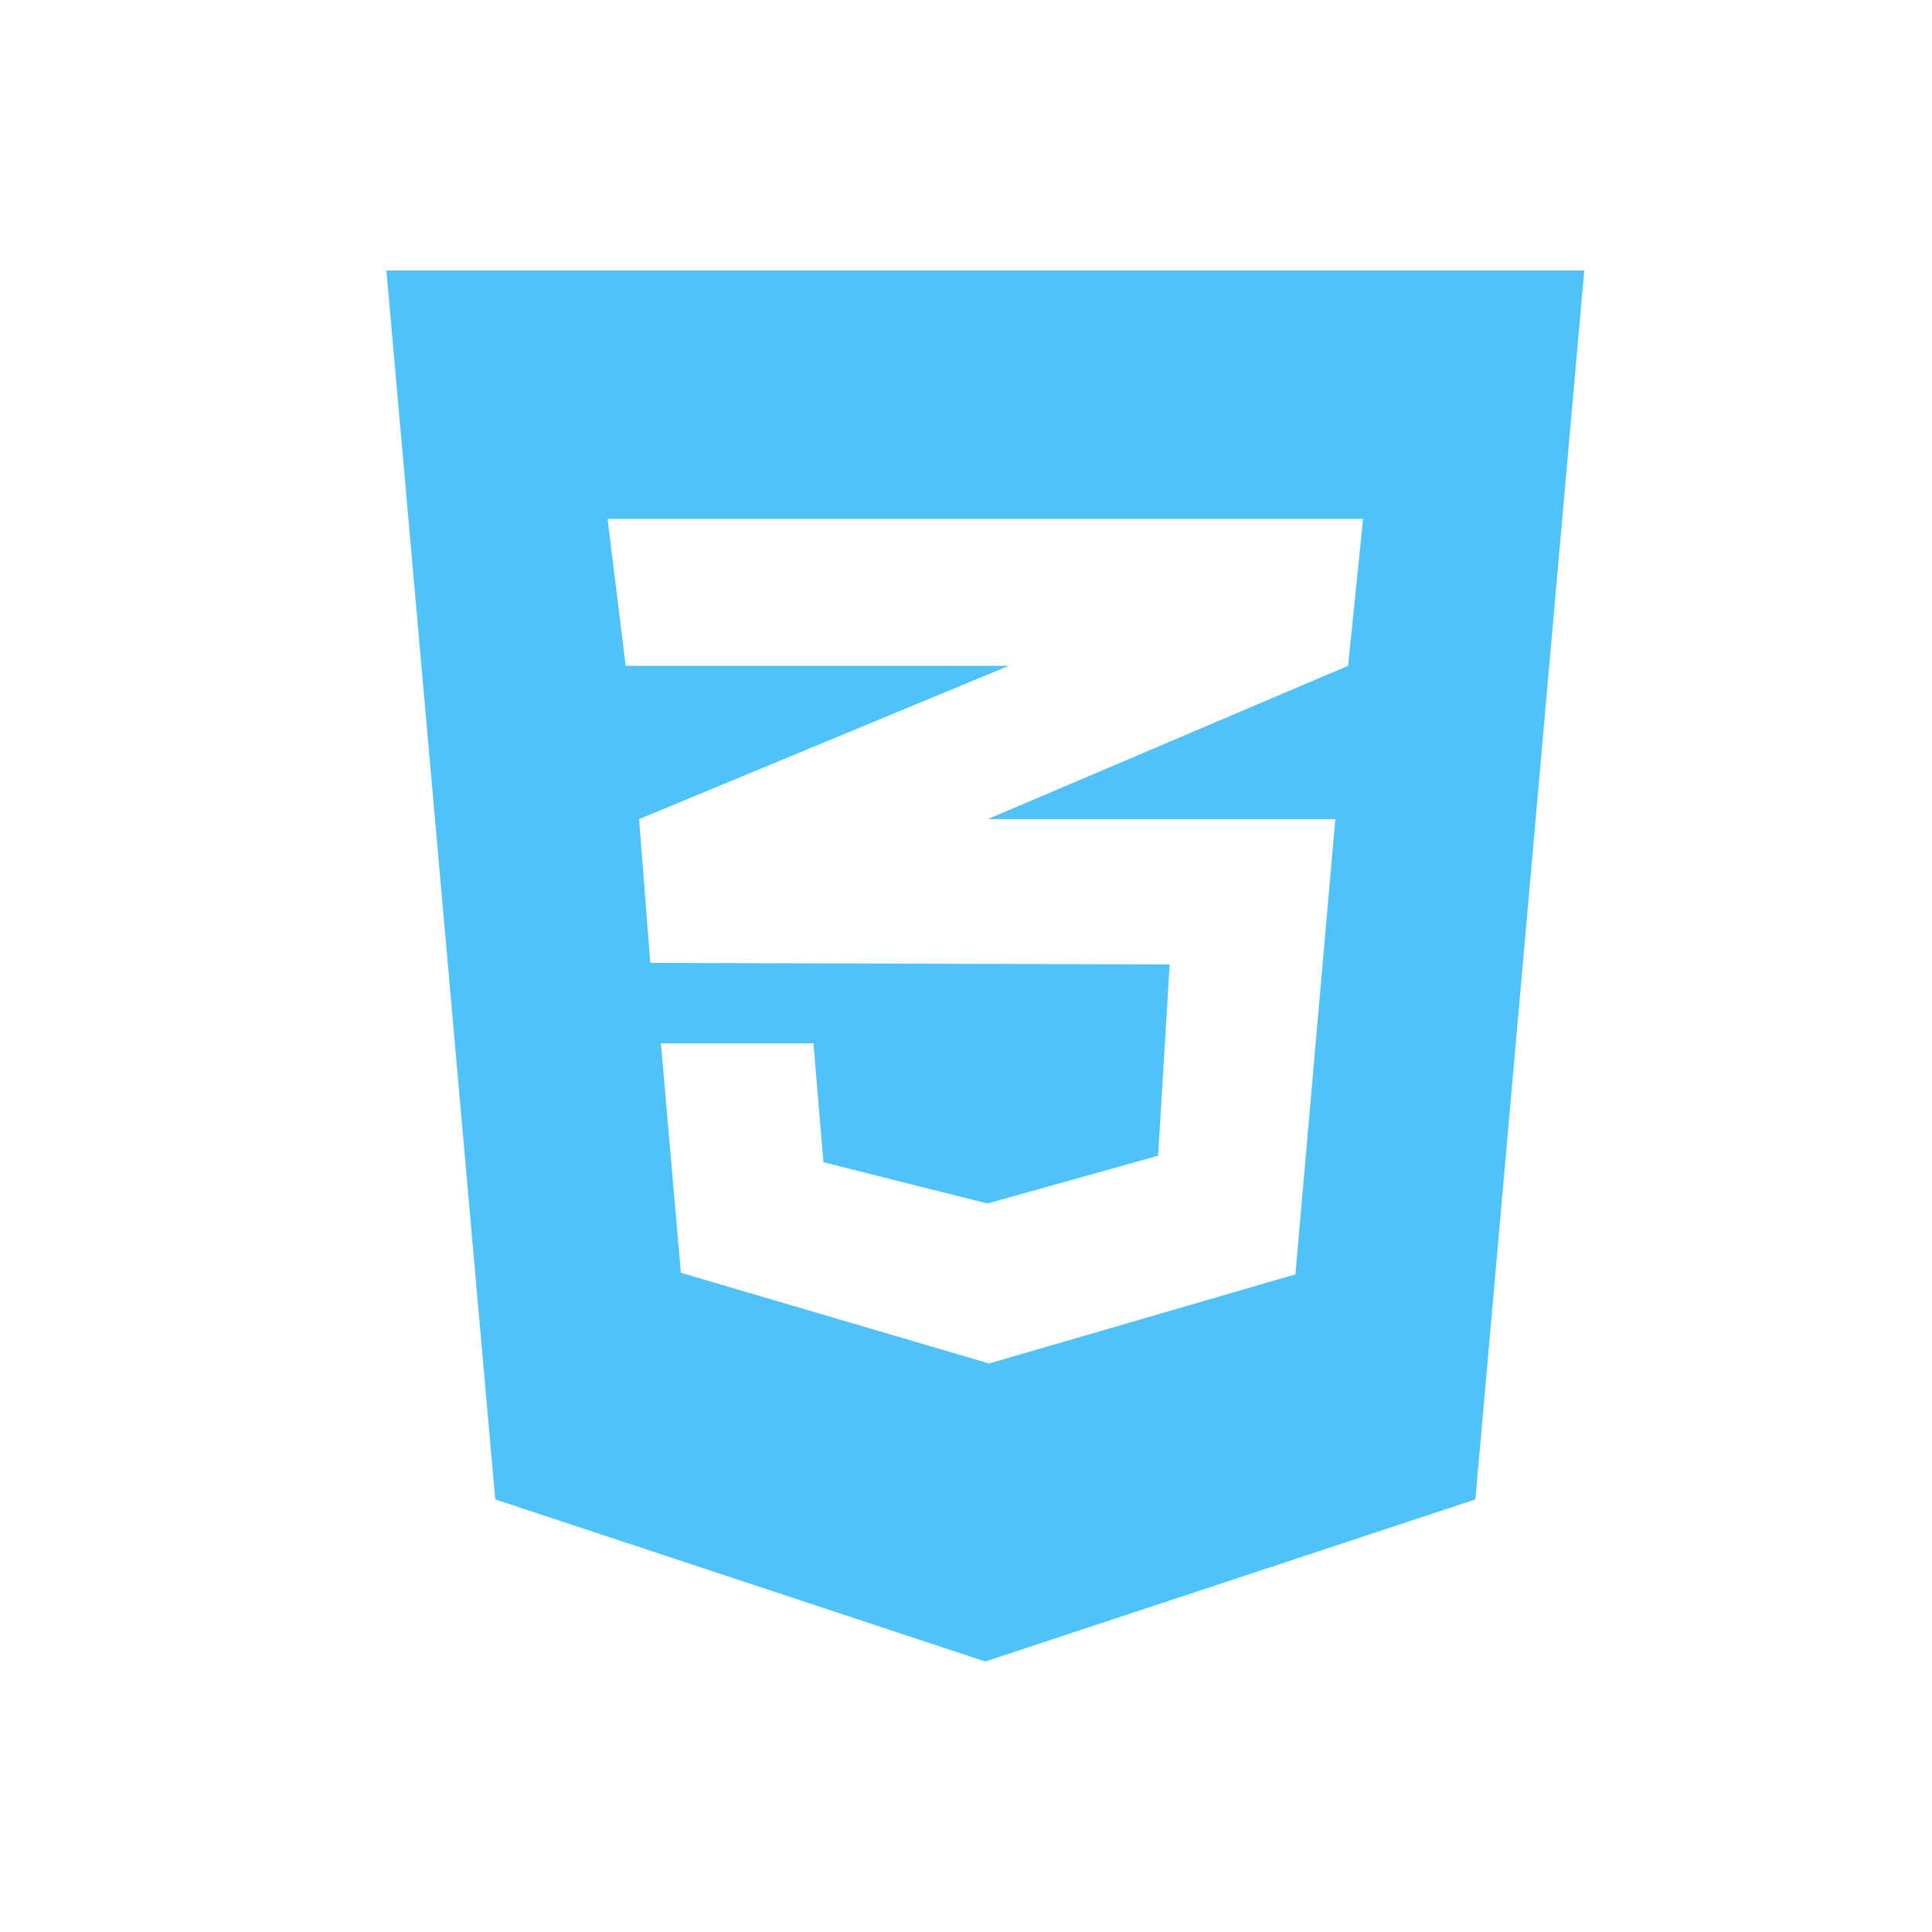 <svg width="50" height="50" viewBox="0 0 50 50" fill="none" xmlns="http://www.w3.org/2000/svg">
<path d="M10 7L12.817 38.805L25.5 43L38.183 38.805L41 7H10ZM35.276 13.429L34.889 17.23L25.581 21.191L25.556 21.199H34.558L33.525 32.98L25.597 35.286L17.621 32.939L17.104 27.001H21.052L21.31 30.079L25.556 31.147L29.972 29.91L30.271 24.96L16.846 24.92V24.912L16.83 24.92L16.539 21.199L25.589 17.446L26.113 17.23H16.192L15.724 13.429H35.276Z" fill="#4FC3F7"/>
</svg>
